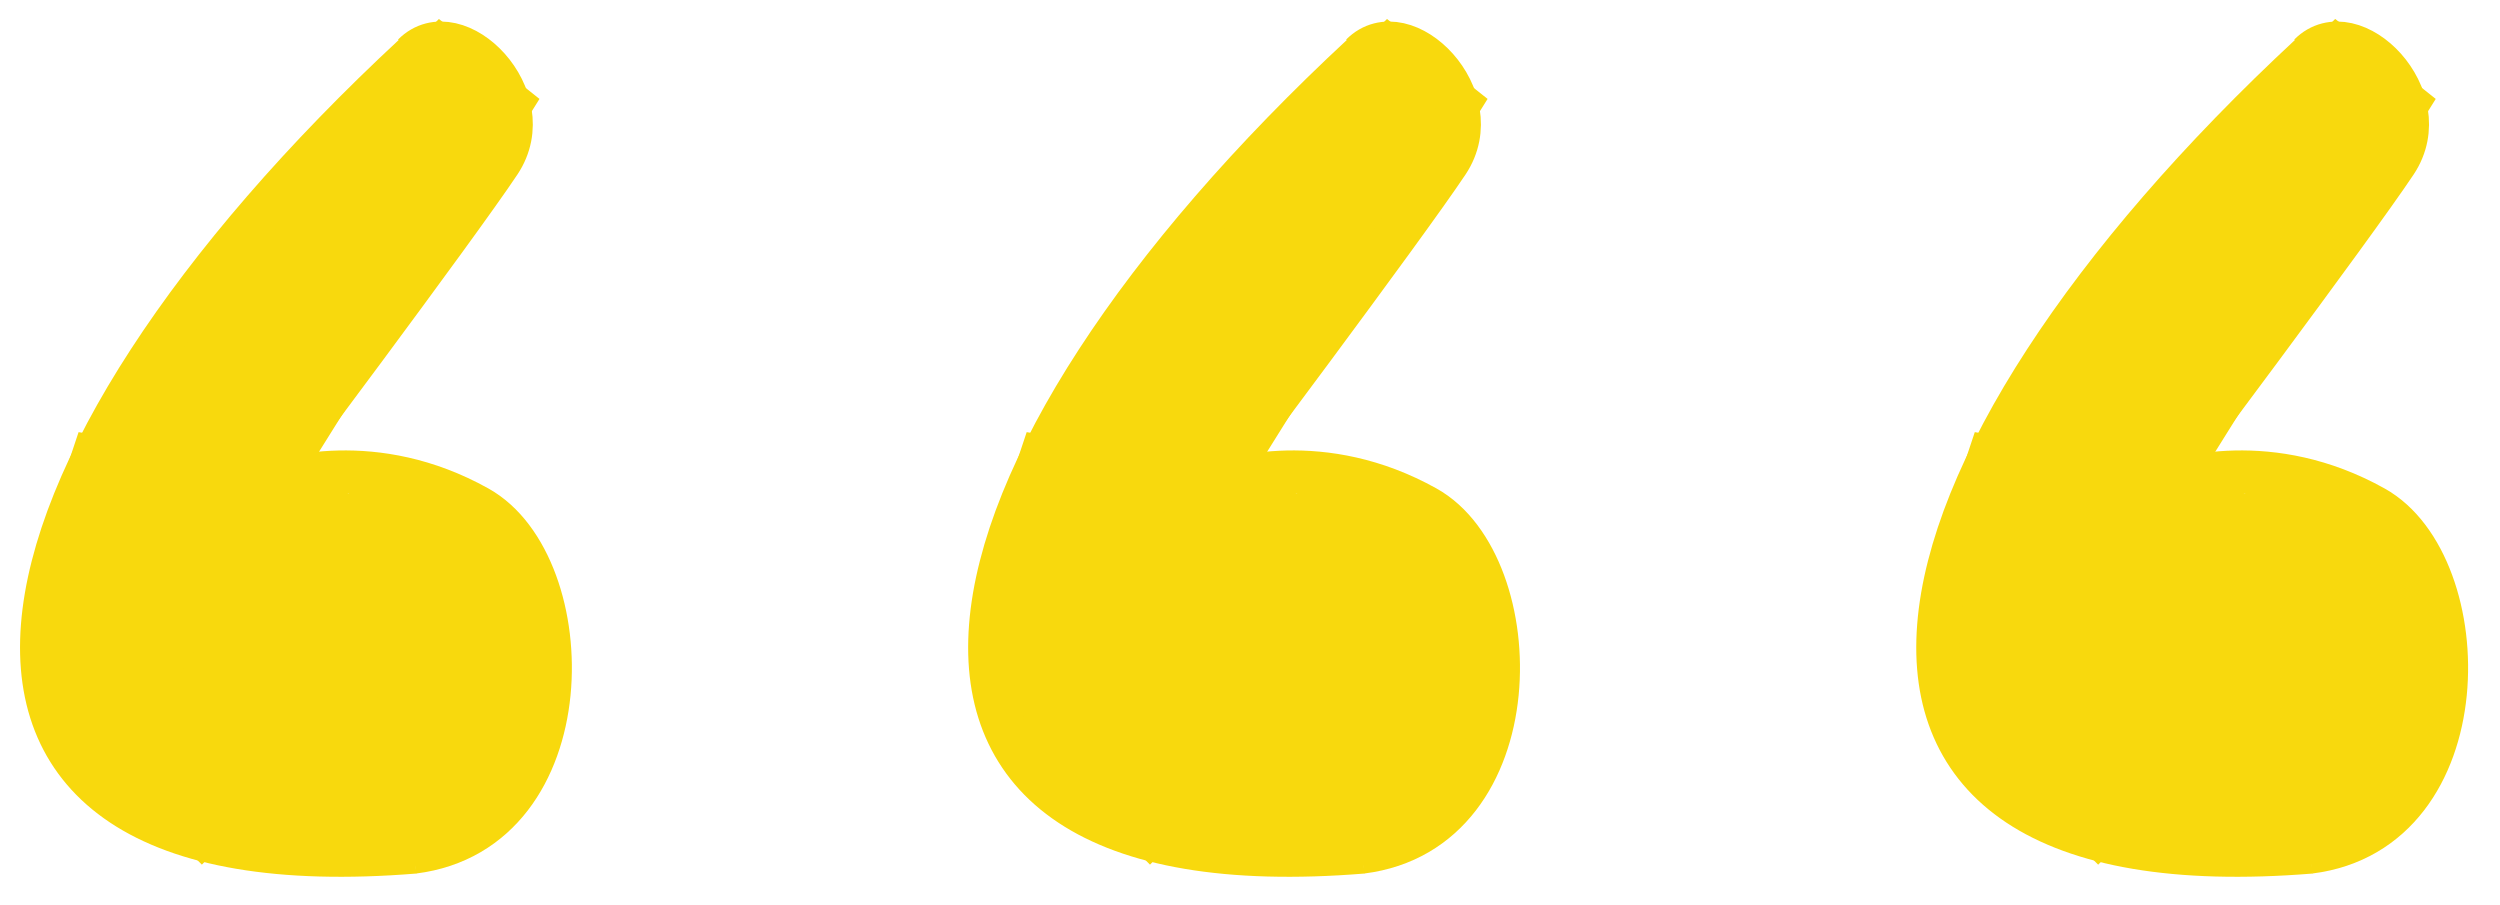 <svg width="58" height="21" viewBox="0 0 58 21" fill="none" xmlns="http://www.w3.org/2000/svg">
<path d="M9.746 19.5L8.246 15.5" stroke="#F8D90D" stroke-width="3"/>
<path d="M7.246 15H12.745" stroke="#F8D90D" stroke-width="3"/>
<path d="M6.246 19L9.746 12L5.746 19" stroke="#F8D90D" stroke-width="3"/>
<path d="M4.746 16.5L7.746 11.5" stroke="#F8D90D" stroke-width="3"/>
<path d="M8.246 11.5L5.746 19" stroke="#F8D90D" stroke-width="3"/>
<path d="M9.246 19L11.246 13L7.746 19.5" stroke="#F8D90D" stroke-width="3"/>
<path d="M5.746 19.5L9.746 11.5" stroke="#F8D90D" stroke-width="3"/>
<path d="M11.746 12.5L7.246 17" stroke="#F8D90D" stroke-width="3"/>
<path d="M9.746 19L11.746 15" stroke="#F8D90D" stroke-width="3"/>
<path d="M3.746 11L10.245 2.5L10.745 2L11.244 1.5L3.746 13.5L3.246 12V11V10.5L2.746 12L2.246 15.5L3.746 17.5H6.245H8.745L5.745 18L5.246 18.5L5.745 19" stroke="#F8D90D" stroke-width="3"/>
<path d="M9.618 1.268C-0.783 10.921 -3.003 20.794 9.618 19.768" stroke="#F8D90D"/>
<path d="M9.589 19.77C13.588 19.27 13.489 13.111 11.089 11.77C8.689 10.429 6.545 11.095 6.09 11.27C6.09 11.27 10.589 5.272 11.589 3.77C12.589 2.268 10.589 0.268 9.589 1.27" stroke="#F8D90D"/>
<path d="M31.742 19.5L30.242 15.5" stroke="#F8D90D" stroke-width="3"/>
<path d="M29.242 15H34.741" stroke="#F8D90D" stroke-width="3"/>
<path d="M28.242 19L31.742 12L27.742 19" stroke="#F8D90D" stroke-width="3"/>
<path d="M26.742 16.5L29.742 11.5" stroke="#F8D90D" stroke-width="3"/>
<path d="M30.242 11.5L27.742 19" stroke="#F8D90D" stroke-width="3"/>
<path d="M31.242 19L33.242 13L29.742 19.5" stroke="#F8D90D" stroke-width="3"/>
<path d="M27.742 19.5L31.742 11.5" stroke="#F8D90D" stroke-width="3"/>
<path d="M33.742 12.5L29.242 17" stroke="#F8D90D" stroke-width="3"/>
<path d="M31.742 19L33.742 15" stroke="#F8D90D" stroke-width="3"/>
<path d="M25.742 11L32.241 2.5L32.741 2L33.24 1.5L25.742 13.5L25.242 12V11V10.5L24.742 12L24.242 15.5L25.742 17.5H28.241H30.741L27.741 18L27.242 18.5L27.741 19" stroke="#F8D90D" stroke-width="3"/>
<path d="M31.614 1.268C21.213 10.921 18.994 20.794 31.614 19.768" stroke="#F8D90D"/>
<path d="M31.585 19.77C35.584 19.27 35.485 13.111 33.085 11.77C30.685 10.429 28.541 11.095 28.086 11.27C28.086 11.27 32.585 5.272 33.585 3.77C34.585 2.268 32.585 0.268 31.585 1.27" stroke="#F8D90D"/>
<path d="M53.738 19.5L52.238 15.5" stroke="#F8D90D" stroke-width="3"/>
<path d="M51.238 15H56.737" stroke="#F8D90D" stroke-width="3"/>
<path d="M50.238 19L53.738 12L49.738 19" stroke="#F8D90D" stroke-width="3"/>
<path d="M48.738 16.5L51.738 11.5" stroke="#F8D90D" stroke-width="3"/>
<path d="M52.238 11.5L49.738 19" stroke="#F8D90D" stroke-width="3"/>
<path d="M53.238 19L55.238 13L51.738 19.5" stroke="#F8D90D" stroke-width="3"/>
<path d="M49.738 19.5L53.738 11.5" stroke="#F8D90D" stroke-width="3"/>
<path d="M55.738 12.5L51.238 17" stroke="#F8D90D" stroke-width="3"/>
<path d="M53.738 19L55.738 15" stroke="#F8D90D" stroke-width="3"/>
<path d="M47.738 11L54.237 2.5L54.737 2L55.237 1.5L47.738 13.5L47.238 12V11V10.5L46.738 12L46.238 15.5L47.738 17.5H50.237H52.737L49.738 18L49.238 18.5L49.738 19" stroke="#F8D90D" stroke-width="3"/>
<path d="M53.61 1.268C43.209 10.921 40.99 20.794 53.61 19.768" stroke="#F8D90D"/>
<path d="M53.581 19.77C57.581 19.27 57.481 13.111 55.081 11.77C52.681 10.429 50.537 11.095 50.082 11.27C50.082 11.27 54.581 5.272 55.581 3.77C56.581 2.268 54.581 0.268 53.581 1.27" stroke="#F8D90D"/>
</svg>
